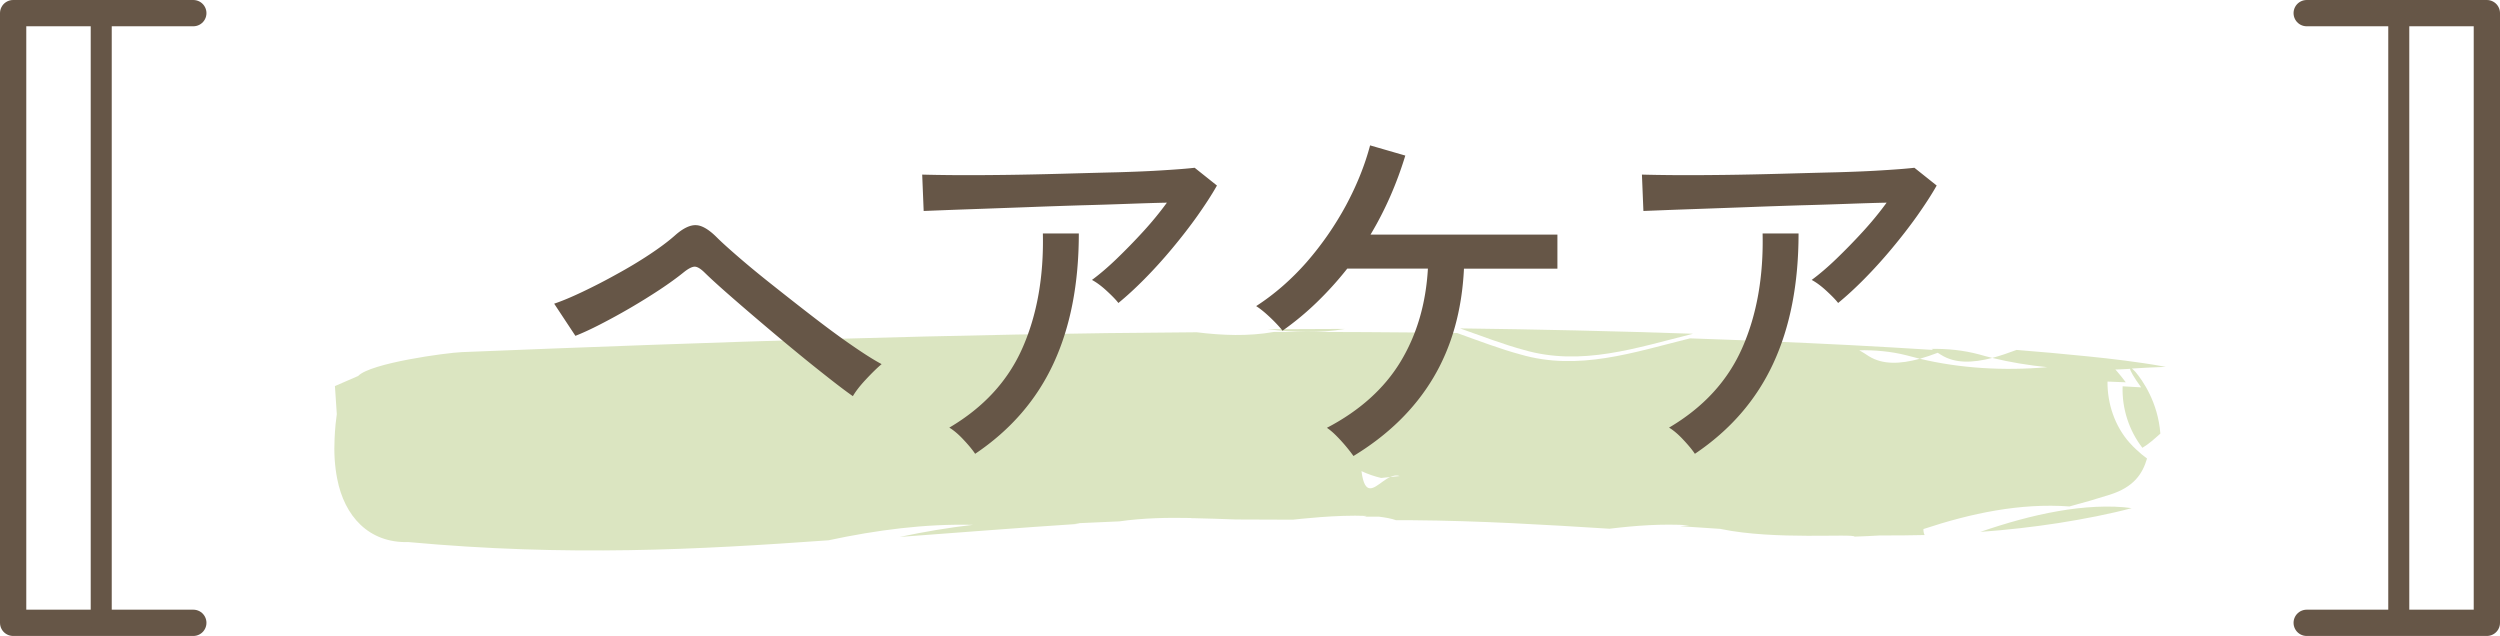 <svg id="_レイヤー_2" xmlns="http://www.w3.org/2000/svg" viewBox="0 0 237.83 60.5"><defs><style>.cls-1{fill:#dbe5c1}</style></defs><g id="_レイヤー_1-2"><path class="cls-1" d="M161.06 31.75c-7.46-.25-14.84-.42-22.17-.51 2.13.76 4.2 1.54 6.04 2.04 5.51 1.61 10.77-.2 16.13-1.53zm-33.1-.46l-7.35.03c2.43.3 4.91.4 7.35-.03z"/><path class="cls-1" d="M202.63 35.07c.02.2.32.76 1.06 1.78l-1.76-.1c-.08 2.11.62 4.23 1.88 5.85.63-.37 1.13-.84 1.71-1.35-.23-3-1.7-5.07-2.37-5.87-.15-.16-.25-.25-.34-.32.98-.06 2-.12 3.23-.16-1.52-.28-2.7-.44-3.92-.6-1.21-.16-2.37-.28-3.52-.4-2.3-.24-4.54-.43-6.76-.61-.8.3-1.57.56-2.31.76 1.67.41 3.43.7 5.23.88-4.18.37-8.35.1-12.12-.8-1.87.51-3.53.58-4.85-.24-.3-.21-.61-.39-.92-.57 1.5-.02 3 .1 4.53.49.41.11.82.22 1.24.32.55-.15 1.12-.35 1.7-.57l.32.2c1.32.83 2.99.78 4.87.29-.41-.1-.83-.21-1.24-.33-1.53-.41-3.04-.55-4.54-.53l.16.1c-2.66-.17-5.3-.32-7.93-.46-5.12-.26-10.19-.47-15.21-.64-5.36 1.33-10.62 3.14-16.13 1.53-1.83-.49-3.9-1.27-6.03-2.04-5.83-.08-11.63-.11-17.42-.1-2.45.43-4.92.33-7.35.03-22.85.14-45.86.92-69.93 1.89-1.42.06-8.66 1.03-9.84 2.27l-2.21.96.04.57.14 2.1-.12.99c-.04.44-.07.87-.09 1.31-.07 1.35.01 2.66.25 3.86.68 3.52 2.98 6.12 6.78 6.01 15.14 1.39 27.5.72 39.96-.17 4.58-.98 9.17-1.58 13.75-1.47-2.33.26-4.65.66-6.98 1.15 5.64-.41 11.28-.87 17.15-1.25l-.53-.04 4.27-.19c2.23-.32 4.57-.37 6.92-.32-.06 0-.11.01-.16.02h.44c1.3.03 2.6.07 3.88.12l5.43.02c.52-.05 4.13-.48 7.03-.36-.1.04-.19.06-.27.07h1.41c.64.08 1.21.18 1.65.34h1.47c6.52.05 12.77.43 18.83.81 2.48-.3 4.99-.49 7.59-.33l-.86.09c1.27.08 2.51.16 3.76.25.04 0 .08 0 .13.02 5.09 1.06 12.56.41 12.7.72.8-.03 1.61-.06 2.41-.11 1.42 0 2.83 0 4.25-.04-.08-.17-.12-.36-.11-.57 4.53-1.5 9.19-2.49 13.89-2.15 1.29-.34 2.59-.72 3.85-1.12 2.27-.72 3.1-1.97 3.53-3.44-.34-.25-.7-.54-1.02-.85-.22-.21-.44-.42-.64-.65-1.41-1.59-2.12-3.72-2.1-5.82l1.74.07c-.29-.39-.57-.73-.79-.99-.07-.09-.14-.16-.2-.23h.15c.42-.01.82-.04 1.23-.06zm-72.96 10.55c-.06-.22-.11-.48-.15-.8.62.29 1.24.5 1.87.65l.86-.09c.3-.14.61-.2.9-.09l-.9.09c-.12.05-.24.12-.35.19-.94.6-1.8 1.62-2.23.05zm66.1 3.01c-2.47.43-4.93 1.13-7.38 1.97 2.49-.18 4.98-.46 7.43-.84 2.42-.38 4.93-.87 6.97-1.42-2.01-.29-4.6-.14-7.02.29z"/><path d="M18.39 59.25H1.25v-58h17.14m201.05 0h17.14v58h-17.14" stroke-width="2.5" fill="none" stroke="#665647" stroke-linecap="round" stroke-linejoin="round"/><path d="M9.63 1.25v58m218.57 0v-58" stroke-width="2" fill="none" stroke="#665647" stroke-linecap="round" stroke-linejoin="round"/><path d="M81.14 37.69c-.55-.38-1.32-.96-2.3-1.73-.98-.77-2.06-1.63-3.22-2.59-1.17-.96-2.32-1.93-3.46-2.9-1.14-.97-2.17-1.86-3.08-2.66-.91-.8-1.58-1.42-2.02-1.85-.38-.38-.7-.58-.95-.59-.25-.01-.62.17-1.1.56-.62.5-1.38 1.05-2.27 1.64a60.727 60.727 0 01-5.62 3.28c-.91.47-1.7.83-2.38 1.1l-2.02-3.06c.77-.26 1.67-.64 2.7-1.13 1.03-.49 2.11-1.04 3.22-1.66 1.12-.61 2.17-1.24 3.15-1.89s1.8-1.26 2.45-1.84c.74-.65 1.4-.97 1.96-.95.56.01 1.23.4 2 1.17.46.46 1.16 1.09 2.11 1.91.95.82 2.03 1.71 3.26 2.68 1.22.97 2.47 1.95 3.74 2.93 1.27.98 2.48 1.88 3.64 2.68 1.15.8 2.12 1.42 2.92 1.85-.41.34-.9.82-1.48 1.44s-1 1.16-1.26 1.62zm25.26-8.86c-.26-.34-.65-.73-1.15-1.19-.5-.46-.96-.79-1.37-1.01.72-.53 1.51-1.2 2.36-2.02.85-.82 1.7-1.69 2.54-2.61.84-.92 1.58-1.83 2.23-2.72-1.03.02-2.25.06-3.65.11s-2.89.1-4.46.14c-1.57.05-3.14.1-4.7.16s-3.03.11-4.41.16c-1.38.05-2.59.09-3.62.13l-2.3.09-.14-3.46c.72.02 1.77.04 3.15.05 1.38.01 2.94 0 4.68-.02 1.74-.02 3.53-.06 5.38-.11s3.62-.1 5.33-.14c1.7-.05 3.21-.11 4.52-.2 1.31-.08 2.26-.16 2.86-.23l2.12 1.69c-.5.89-1.13 1.85-1.87 2.9-.74 1.04-1.55 2.08-2.41 3.11-.86 1.03-1.73 1.99-2.61 2.88-.88.89-1.7 1.64-2.47 2.27zM92.76 43.16c-.24-.36-.6-.8-1.08-1.31-.48-.52-.94-.91-1.37-1.17 3.26-1.92 5.59-4.45 6.97-7.6 1.38-3.14 2.02-6.77 1.93-10.87h3.42c0 4.78-.8 8.9-2.41 12.37-1.61 3.47-4.09 6.33-7.45 8.59zm35.99.21c-.17-.24-.4-.54-.7-.9s-.61-.7-.94-1.03c-.32-.32-.62-.57-.88-.74 3.12-1.63 5.45-3.73 7-6.28 1.55-2.56 2.42-5.51 2.61-8.87h-7.67c-.89 1.13-1.85 2.19-2.88 3.19-1.03 1-2.12 1.9-3.28 2.72-.17-.22-.4-.48-.7-.79-.3-.31-.62-.61-.95-.9-.34-.29-.62-.5-.86-.65 1.75-1.13 3.35-2.53 4.81-4.19a29.89 29.89 0 003.73-5.38c1.03-1.92 1.8-3.83 2.3-5.72l3.35.97c-.82 2.69-1.92 5.2-3.31 7.52h17.78v3.24h-8.89c-.19 3.98-1.17 7.45-2.93 10.4-1.76 2.95-4.29 5.42-7.58 7.42zm46.12-14.54c-.26-.34-.65-.73-1.15-1.19-.5-.46-.96-.79-1.37-1.01.72-.53 1.51-1.2 2.36-2.02.85-.82 1.7-1.69 2.54-2.61.84-.92 1.58-1.83 2.23-2.72-1.03.02-2.25.06-3.65.11s-2.89.1-4.46.14c-1.57.05-3.14.1-4.7.16s-3.03.11-4.41.16c-1.38.05-2.59.09-3.62.13l-2.3.09-.14-3.46c.72.02 1.77.04 3.15.05 1.38.01 2.94 0 4.68-.02 1.74-.02 3.53-.06 5.38-.11s3.62-.1 5.33-.14c1.7-.05 3.21-.11 4.52-.2 1.31-.08 2.26-.16 2.86-.23l2.12 1.69c-.5.89-1.13 1.85-1.87 2.9-.74 1.04-1.55 2.08-2.41 3.11-.86 1.03-1.73 1.99-2.61 2.88-.88.89-1.7 1.64-2.47 2.27zm-13.64 14.33c-.24-.36-.6-.8-1.08-1.31-.48-.52-.94-.91-1.37-1.17 3.26-1.92 5.59-4.45 6.97-7.6 1.38-3.14 2.02-6.77 1.93-10.87h3.42c0 4.78-.8 8.9-2.41 12.37-1.61 3.47-4.09 6.33-7.45 8.59z" fill="#665647"/></g></svg>